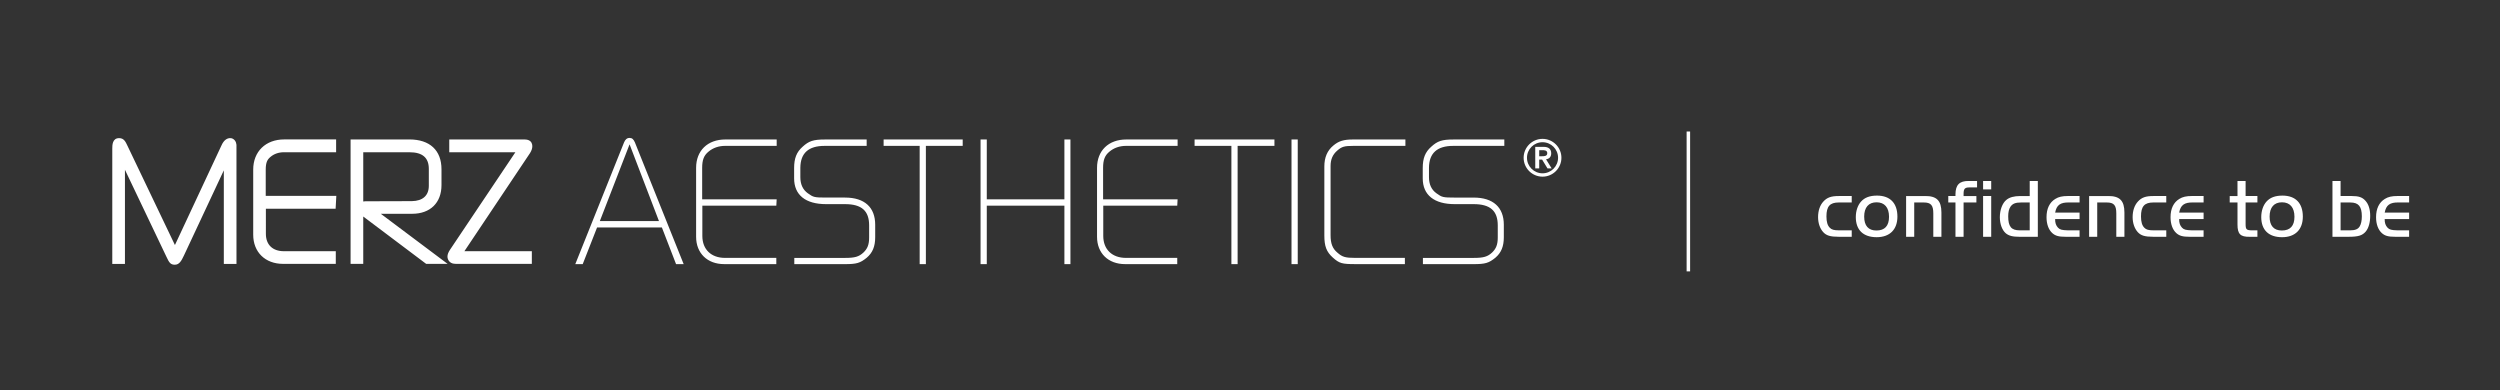 <svg xmlns="http://www.w3.org/2000/svg" viewBox="0 0 1811.06 282.86" xml:space="preserve"><rect x="0" y="0" width="1811.06" height="282.86" fill="#333333" stroke="none"/><g fill="#FFF"><path d="m167.88 100.19-1.14-.13c-1.83 0-4.42.95-6.37 5.44l-33.65 72.01-34.31-71.76c-1.48-3.17-2.64-5.68-6.13-5.68-4.94 0-4.94 5.17-4.94 7.66v83.45h9.17V122.98l30.1 63.12c1.85 3.93 2.8 5.67 6.01 5.67 3.23 0 4.77-2.74 6.6-6.62l28.92-61.75v67.78h9.17l-.01-86.26c-.2-2.35-1.45-4.07-3.42-4.73zM243.13 151.2l.51-9.29H192.5v-19.05c0-5.34 1.27-7.42 3.5-9.24 2.59-2.18 5.93-3.33 9.66-3.33h37.83V101h-37.6c-13.43 0-22.46 8.78-22.46 21.85v47.16c0 12.64 8.69 21.14 21.63 21.14h38.19v-9.17h-37.59c-8.17 0-13.05-4.69-13.05-12.56V151.2h50.52zM385.62 106.07c0-5.06-4.38-5.06-6.48-5.06h-53.69v9.29h47.9l-47.38 70.66c-1.23 1.86-1.82 3.46-1.82 4.9 0 2.64 1.92 4.82 4.52 5.15.66.14 1.64.14 4.21.14h52.39v-9.17h-48.85l47.53-71.06c1.07-1.69 1.67-3.42 1.67-4.85zM298.56 154.87c13.12 0 21.27-7.96 21.27-20.78v-11.47c0-13.74-8.48-21.61-23.28-21.61h-42.58v90.15h9.18v-34.31l45.59 34.31h15.53l-48.4-36.29h22.69zm-33.26-9.06c-.49 0-1.29 0-2.15.16V110.3h33.52c9.41 0 13.98 3.95 13.98 12.09v12.18c0 7.08-4.39 11.03-12.34 11.14l-33.01.1zM456.08 99.92c-1.88 0-3.13 1.13-4.01 3.26l-35.31 88.15h5.38l10.39-26.54h46.96l10.26 26.54h5.51l-35.31-88.15c-.99-2.26-1.99-3.26-3.87-3.26zm-21.54 60.23 21.54-55.6 21.29 55.6h-42.83zM504.28 121.58v49.97c0 11.89 8.14 19.78 20.29 19.78h37.81v-4.51H525.2c-10.01 0-16.4-6.14-16.4-15.9v-21.91h53.59l.25-4.63h-53.97v-22.8c0-5.75 1.26-9.01 4.64-11.76 3.13-2.63 7.27-4.14 11.9-4.14h37.44v-4.64h-37.19c-12.92 0-21.18 8.15-21.18 20.54zM612.22 143.12h-13.77c-8.64 0-9.26-.25-13.28-3.13-3.62-2.63-5.38-6.51-5.38-11.65v-6.88c.12-10.52 5.88-15.78 17.53-15.78h30.51v-4.63h-30.26c-8.39 0-11.65 1.13-16.16 5.26-4.38 3.88-6.13 8.39-6.13 15.4v7.52c0 12.02 8.26 18.65 23.16 18.65h13.77c12.02 0 17.41 4.89 17.41 15.41v8.76c0 5.26-1.25 8.14-4.14 10.9-3.25 3-6.13 3.88-13.26 3.88h-36.81v4.51h36.69c8.39 0 11.02-.76 15.77-4.63 4.26-3.63 6.14-8.14 6.14-14.9v-9.02c0-12.66-7.76-19.67-21.79-19.67zM640.11 105.68h26.12v85.66h4.5v-85.66h26.67v-4.63h-57.29zM771.08 144.38h-56.23v-43.34h-4.51v90.29h4.51v-42.32h56.23v42.32h4.37v-90.29h-4.37zM794.72 121.58v49.97c0 11.89 8.14 19.78 20.29 19.78h37.82v-4.51h-37.19c-10.02 0-16.41-6.14-16.41-15.9v-21.91h53.6l.25-4.63h-53.97v-22.8c0-5.75 1.26-9.01 4.64-11.76 3.13-2.63 7.26-4.14 11.9-4.14h37.44v-4.64H815.9c-12.91 0-21.18 8.15-21.18 20.54zM865.38 105.68h26.67v85.65h4.51v-85.65h26.67v-4.63h-57.85zM935.6 101.05h4.51v90.29h-4.51zM965.9 105.43c-4.39 3.63-6.51 8.64-6.51 15.15v50.09c0 7.63 1.5 11.77 6.13 15.9 4.76 4.26 6.64 4.76 16.27 4.76h35.94v-4.51h-35.94c-7.13 0-9.38-.63-12.89-3.75-3.63-3.01-5-6.64-5-12.78v-50.08c0-4.64 1.49-8.27 4.87-11.15 3.26-2.88 5.26-3.38 11.53-3.38h37.81v-4.64h-37.94c-6.76 0-10.39 1.13-14.27 4.39zM1052.71 105.68h37.06v-4.63h-36.8c-8.4 0-11.65 1.13-16.16 5.26-4.39 3.88-6.14 8.39-6.14 15.4v7.52c0 12.02 8.27 18.65 23.17 18.65h13.77c12.01 0 17.41 4.89 17.41 15.41v8.76c0 5.26-1.26 8.14-4.13 10.9-3.25 3-6.14 3.88-13.27 3.88h-36.82v4.51h36.68c8.4 0 11.03-.76 15.8-4.63 4.25-3.63 6.13-8.14 6.13-14.9v-9.02c0-12.64-7.77-19.66-21.79-19.66h-13.77c-8.64 0-9.27-.25-13.28-3.13-3.63-2.63-5.38-6.51-5.38-11.65v-6.88c.12-10.53 5.88-15.79 17.52-15.79z"/></g><path fill="#FFF" d="M1117.44 100.6c7.54 0 13.69 6.14 13.69 13.69 0 7.54-6.14 13.69-13.69 13.69-7.54 0-13.69-6.14-13.69-13.69.01-7.54 6.15-13.69 13.69-13.69zm0 24.95c6.22 0 11.26-5.04 11.26-11.26s-5.04-11.26-11.26-11.26-11.26 5.04-11.26 11.26 5.05 11.26 11.26 11.26zm-5.26-19.17h6.03c3.75 0 5.52 1.69 5.52 4.71 0 2.72-1.62 4.05-3.75 4.3l4.08 6.62h-3.02l-3.9-6.4h-2.1v6.4h-2.87v-15.63zm2.87 6.8h2.1c1.77 0 3.72-.11 3.72-2.21s-1.95-2.21-3.72-2.17h-2.1v4.38z"/><g fill="#FFF"><path d="M1223.1 95.26V196.6M1221.83 95.26h2.53V196.6h-2.53z"/></g><g><g fill="#FFF"><path d="M1341.43 146.68h-9.4c-6.43 0-8.91 2.85-8.91 10.12 0 3.94.79 6.61 2.49 8.24 1.27 1.33 3.09 1.82 6.43 1.82h9.4v4.67h-9.4c-6.06 0-8.97-.85-11.28-3.39-2.37-2.61-3.7-6.55-3.7-10.85 0-4.61 1.33-8.61 3.88-11.34 2.67-2.91 5.64-3.94 11.09-3.94h9.4v4.67zM1374.53 156.92c0 9.4-5.58 14.91-15.04 14.91-9.7 0-15.1-5.21-15.1-14.55 0-4.49 1.39-8.61 3.82-11.28 2.61-2.91 6.3-4.3 11.58-4.3 9.46.01 14.74 5.46 14.74 15.22zm-24.07 0c0 6.61 3.03 10.06 8.85 10.06 6.06 0 9.15-3.33 9.15-9.94 0-6.73-3.27-10.49-9.03-10.49s-8.97 3.71-8.97 10.37zM1394.47 142.01c8.49-.12 11.94 3.33 11.94 11.94v17.58h-5.88v-16.97c0-5.94-1.76-7.88-6.97-7.88h-6.85v24.86h-5.88v-29.52h13.64zM1411.38 146.68v-4.67h5.21v-1.33c.06-6.79 2.91-9.64 9.58-9.58h6.06v4.67h-5.27c-3.52-.06-4.49.91-4.49 4.61v1.64h9.28v4.67h-9.28v24.86h-5.88v-24.86h-5.21zM1436.6 131.1h5.88v6.12h-5.88v-6.12zm5.88 10.91v29.52h-5.88v-29.52h5.88zM1470.37 131.1h5.88v40.44h-13.16c-5.15 0-7.88-.73-10.12-2.61-2.61-2.3-4.24-6.67-4.24-11.58 0-5.27 1.82-10.18 4.73-12.55 2.24-1.88 5.58-2.79 10.12-2.79h6.79V131.1zm0 15.58h-6.3c-4 0-6.06.85-7.58 2.97-1.15 1.7-1.7 3.94-1.7 7.03 0 7.46 2.24 10.18 8.3 10.18h7.28v-20.18zM1506.49 158.68h-17.7c-.06 2.79.61 4.67 2.06 6.24 1.39 1.45 2.79 1.82 7.15 1.94h8.49v4.67h-10.06c-5.09 0-7.46-.67-9.7-2.67-2.73-2.49-4.18-6.55-4.18-11.52 0-6.18 2.18-10.73 6.43-13.28 2.3-1.45 5.03-2.06 9.03-2.06h8.49v4.67h-7.64c-6.3-.12-9.03 1.88-10.06 7.34h17.7v4.67zM1527.04 142.01c8.49-.12 11.94 3.33 11.94 11.94v17.58h-5.88v-16.97c0-5.94-1.76-7.88-6.97-7.88h-6.85v24.86h-5.88v-29.52h13.64zM1569.3 146.68h-9.4c-6.43 0-8.91 2.85-8.91 10.12 0 3.94.79 6.61 2.49 8.24 1.27 1.33 3.09 1.82 6.43 1.82h9.4v4.67h-9.4c-6.06 0-8.97-.85-11.28-3.39-2.36-2.61-3.7-6.55-3.7-10.85 0-4.61 1.33-8.61 3.88-11.34 2.67-2.91 5.64-3.94 11.09-3.94h9.4v4.67zM1596.33 158.68h-17.7c-.06 2.79.61 4.67 2.06 6.24 1.39 1.45 2.79 1.82 7.15 1.94h8.49v4.67h-10.06c-5.09 0-7.46-.67-9.7-2.67-2.73-2.49-4.18-6.55-4.18-11.52 0-6.18 2.18-10.73 6.43-13.28 2.3-1.45 5.03-2.06 9.03-2.06h8.49v4.67h-7.64c-6.3-.12-9.03 1.88-10.06 7.34h17.7v4.67zM1620.89 131.1h5.88v10.91h8.55v4.67h-8.55v15.52c0 4.12.55 4.67 5.09 4.67h3.46v4.67h-5.64c-6.67.12-8.79-2-8.79-8.85v-16h-5.64v-4.67h5.64V131.1zM1668.23 156.92c0 9.4-5.58 14.91-15.03 14.91-9.7 0-15.1-5.21-15.1-14.55 0-4.49 1.39-8.61 3.82-11.28 2.61-2.91 6.31-4.3 11.58-4.3 9.46.01 14.73 5.46 14.73 15.22zm-24.07 0c0 6.61 3.03 10.06 8.85 10.06 6.06 0 9.15-3.33 9.15-9.94 0-6.73-3.27-10.49-9.03-10.49-5.75.01-8.97 3.71-8.97 10.37zM1703.75 142.01c4.91 0 7.46.85 9.7 3.27 2.36 2.49 3.58 6.3 3.58 11.03 0 4.91-1.15 8.91-3.21 11.4-2.49 2.91-5.4 3.82-12.49 3.82h-11.64V131.1h5.88v10.91h8.18zm-8.18 24.86h6.85c3.7 0 5.82-.85 7.03-2.91.97-1.64 1.52-4.12 1.52-7.21 0-7.15-2.36-10.06-8.3-10.06h-7.09v20.18zM1745.22 158.68h-17.7c-.06 2.79.61 4.67 2.06 6.24 1.39 1.45 2.79 1.82 7.15 1.94h8.49v4.67h-10.06c-5.09 0-7.46-.67-9.7-2.67-2.73-2.49-4.18-6.55-4.18-11.52 0-6.18 2.18-10.73 6.43-13.28 2.3-1.45 5.03-2.06 9.03-2.06h8.49v4.67h-7.64c-6.3-.12-9.03 1.88-10.06 7.34h17.7v4.67z"/></g></g></svg>